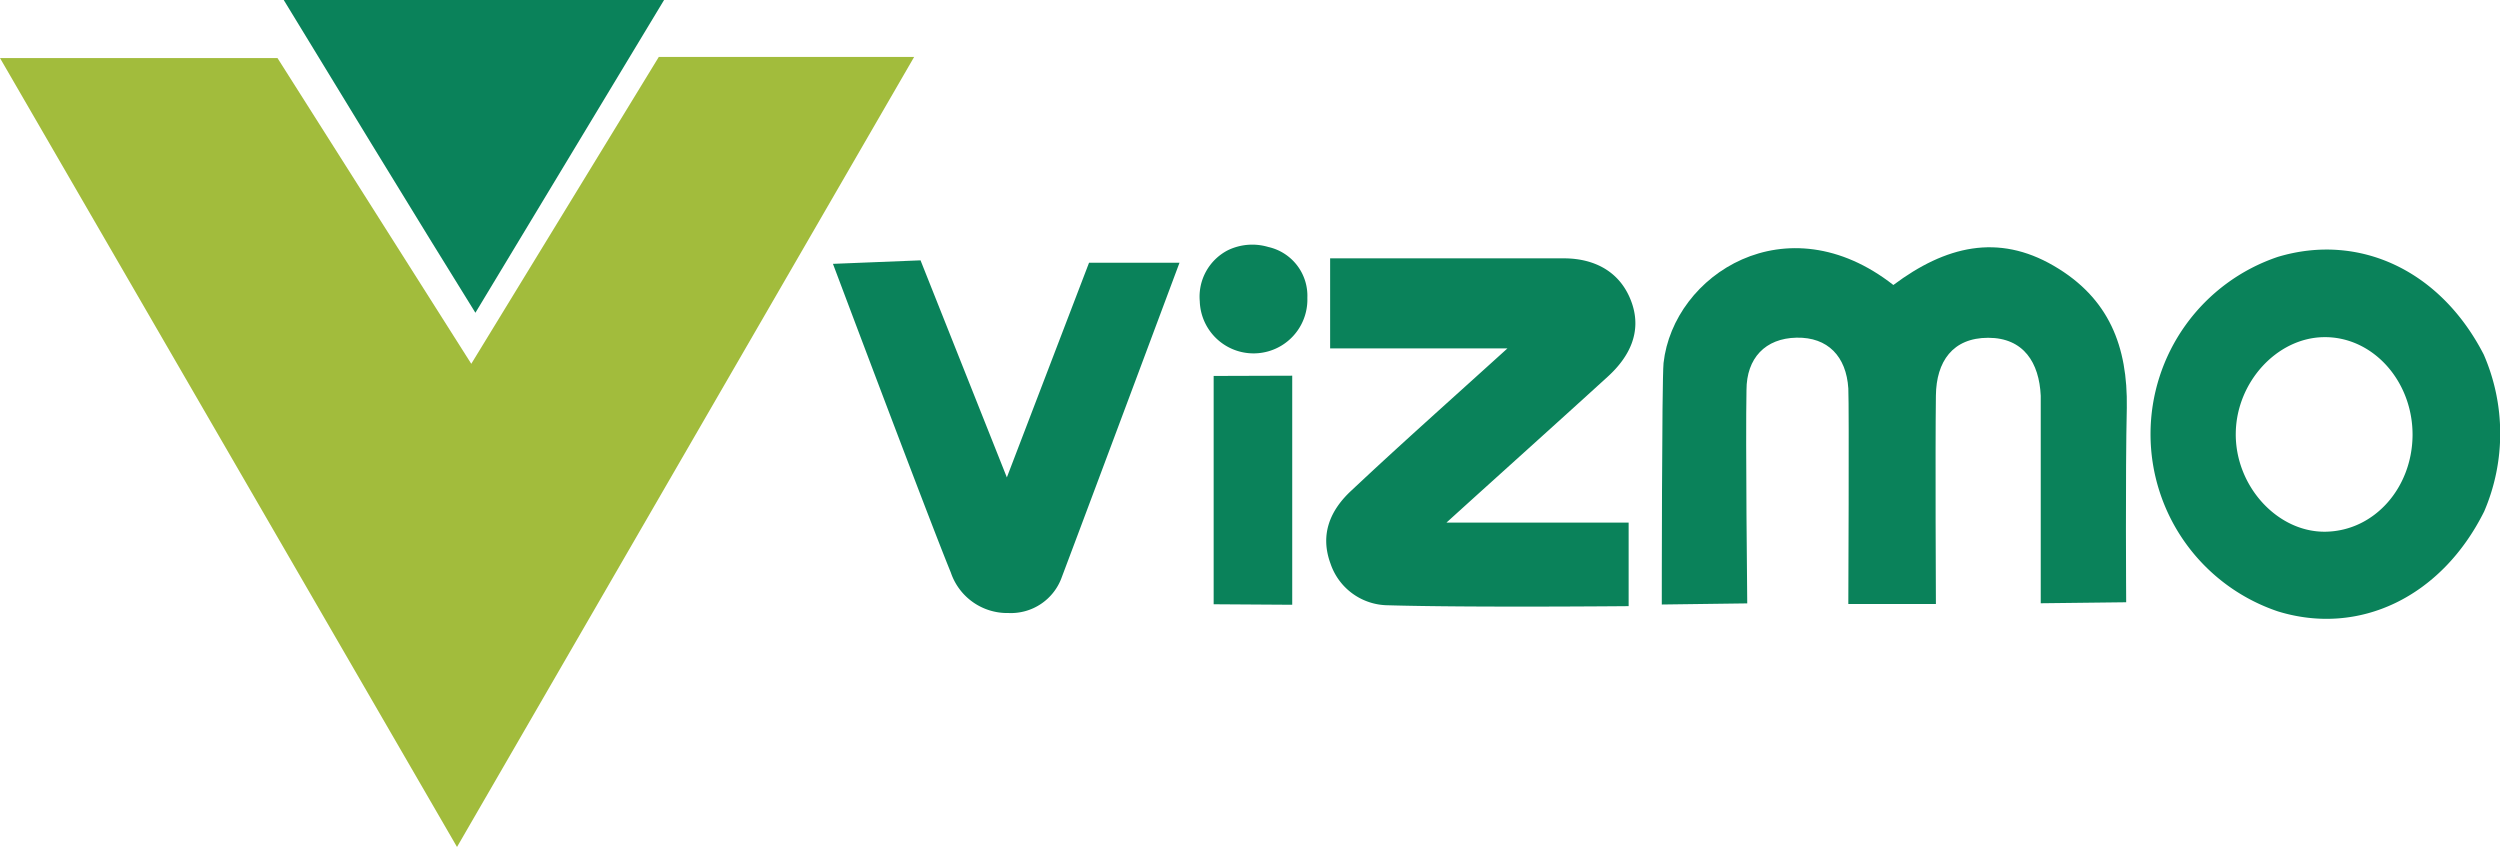 <svg xmlns="http://www.w3.org/2000/svg" viewBox="0 0 199.83 67.7"><defs><style>.cls-1{fill:#0a825a;}.cls-2{fill:#a2bc3c;}</style></defs><g id="Layer_2" data-name="Layer 2"><g id="Layer_1-2" data-name="Layer 1"><g id="Vizmonet_Pte_Ltd" data-name="Vizmonet Pte Ltd"><path class="cls-1" d="M198.57,40.87c-3.41,6.86-10,10-16.49,8a14.95,14.95,0,0,1,0-28.34c6.51-1.95,13,1.09,16.45,7.81A15.79,15.79,0,0,1,198.57,40.87Zm-5.73-6c.06-4.39-3.18-8-7.13-7.92-3.71.07-6.93,3.58-7,7.63-.08,4.25,3.33,8,7.21,7.92S192.79,39,192.84,34.83Z"></path><polygon class="cls-2" points="37.67 29.08 52.66 4.55 73.07 4.55 36.53 67.7 0 4.64 22.18 4.64 37.67 29.08"></polygon><path class="cls-1" d="M151.34,22.78c4.18-3.13,8.37-4.12,12.81-1.54S170.08,27.7,170,32.6c-.12,5.14-.05,15.54-.05,15.54l-6.83.08s0-15.26,0-16.59C163,29,161.76,27,158.92,27s-4.15,1.9-4.18,4.62c-.06,4.5,0,16.66,0,16.66h-7s.07-15.74,0-17.23c-.16-2.56-1.64-4.11-4.14-4.06s-4,1.64-4,4.19c-.08,4,.06,17.05.06,17.05l-6.83.09s0-17.81.14-19.3C133.76,21.94,142.8,16.09,151.34,22.78Z"></path><path class="cls-1" d="M115.62,41.77h14.56l0,6.68s-12.82.12-19.24-.07a4.89,4.89,0,0,1-4.59-3.33c-.87-2.36,0-4.3,1.68-5.85,3.83-3.6,7.76-7.09,12.46-11.35H106.32l0-7.2s12.58,0,18.68,0c2.5,0,4.6,1.11,5.45,3.61.78,2.31-.22,4.27-1.91,5.82C124.24,34,119.91,37.88,115.62,41.77Z"></path><path class="cls-1" d="M22.68,0h30.4L38,25C34.41,19.25,24.54,3.07,22.68,0Z"></path><path class="cls-1" d="M66.58,21.09l7-.28,6.9,17.35L87.05,21l7.23,0S88,37.83,84.88,46.11A4.32,4.32,0,0,1,80.61,49,4.76,4.76,0,0,1,76,45.76C74.3,41.62,66.58,21.09,66.58,21.09Z"></path><polygon class="cls-1" points="97.01 30.05 103.29 30.03 103.29 48.34 97.01 48.3 97.01 30.05"></polygon><path class="cls-1" d="M98.15,20a4.48,4.48,0,0,1,3.22-.26,4,4,0,0,1,3.13,4.07,4.3,4.3,0,1,1-8.6.27A4.17,4.17,0,0,1,98.15,20Z"></path></g></g></g></svg>